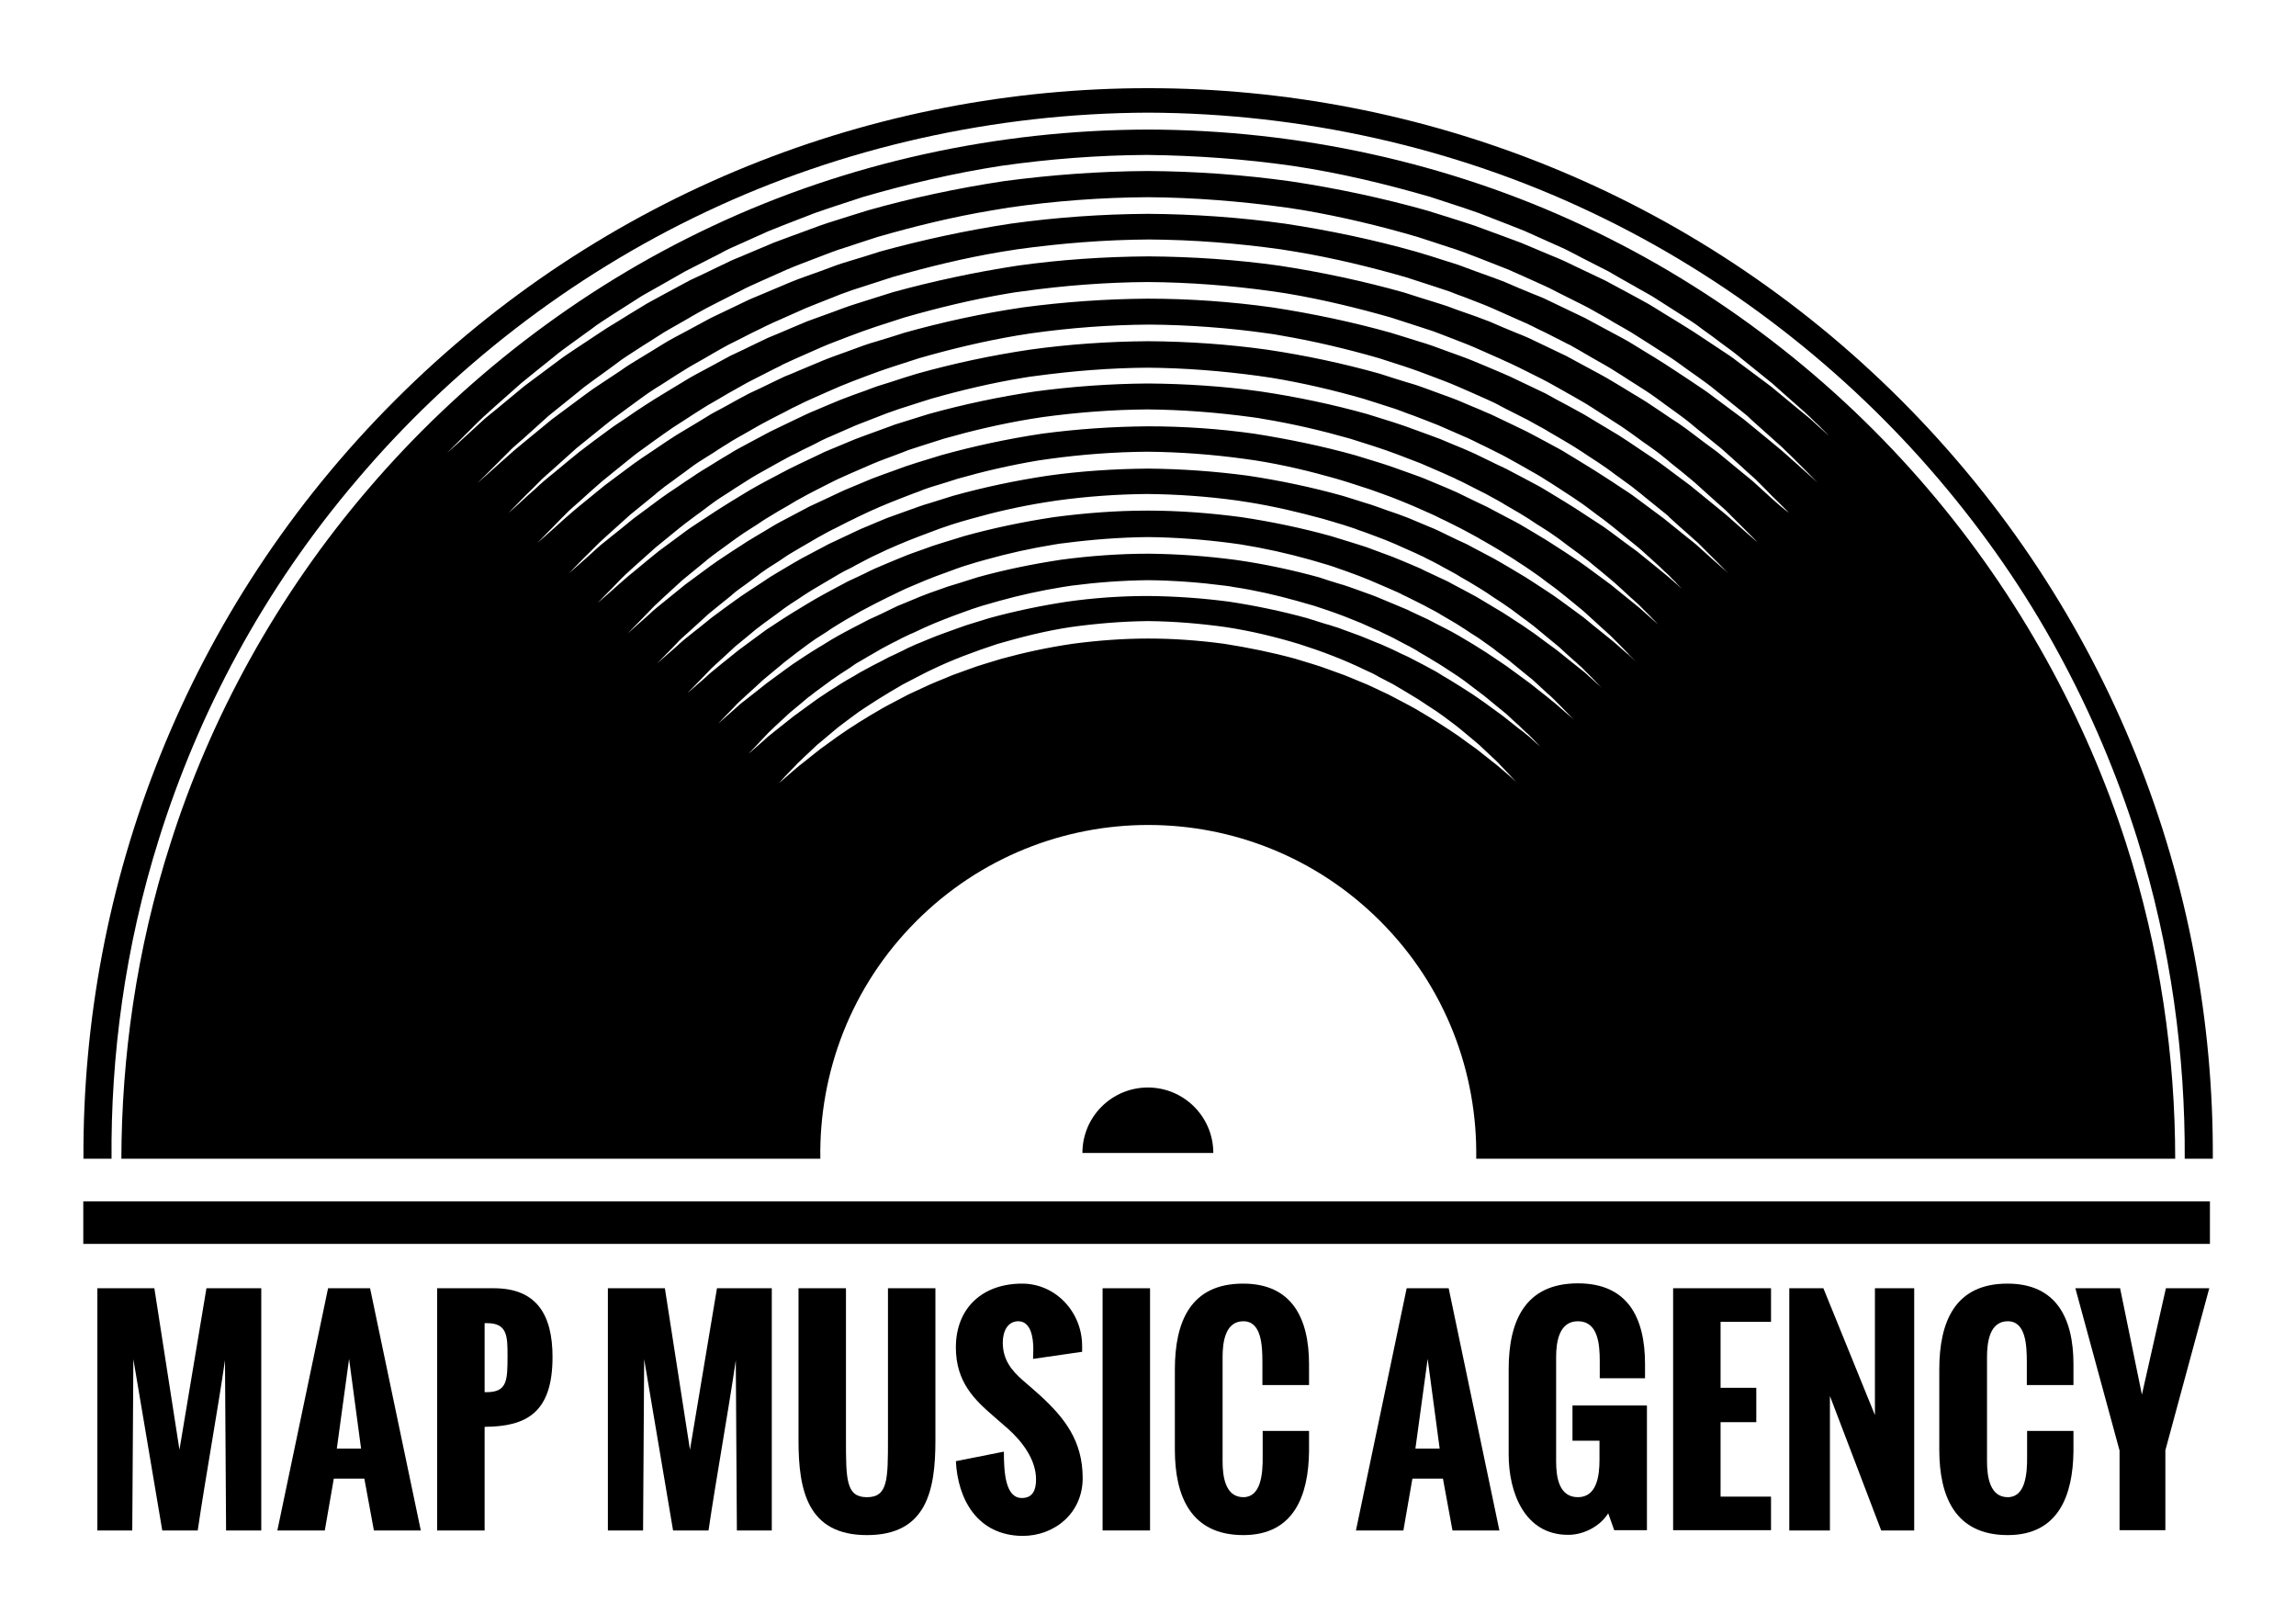 <?xml version="1.0" encoding="utf-8"?>
<!-- Generator: Adobe Illustrator 24.3.0, SVG Export Plug-In . SVG Version: 6.00 Build 0)  -->
<svg version="1.1" id="Layer_2" xmlns="http://www.w3.org/2000/svg" xmlns:xlink="http://www.w3.org/1999/xlink" x="0px" y="0px"
	 viewBox="0 0 841.9 595.3" style="enable-background:new 0 0 841.9 595.3;" xml:space="preserve">
<style type="text/css">
	.Arched_x0020_Green{fill:url(#SVGID_1_);stroke:#FFFFFF;stroke-width:0.25;stroke-miterlimit:1;}
</style>
<linearGradient id="SVGID_1_" gradientUnits="userSpaceOnUse" x1="0" y1="0" x2="0.707" y2="-0.707">
	<stop  offset="0" style="stop-color:#20AC4B"/>
	<stop  offset="0.983" style="stop-color:#19361A"/>
</linearGradient>
<g>
	<g>
		<path d="M35.7,561.1v-88.8h20.9l9.2,59.2l9.9-59.2h20.1v88.8H82.9l-0.4-62.4c-2.8,19.2-7.2,43.3-10,62.4h-13l-10.6-62.8l-0.4,62.8
			H35.7z"/>
		<path d="M101.7,561.1l18.6-88.8h15.4l18.6,88.8h-17.2l-3.5-19h-11.2l-3.3,19H101.7z M123.5,531.1h8.9l-4.4-32.9L123.5,531.1z"/>
		<path d="M160.3,561.1v-88.8h20.8c15.5,0,21.5,9.5,21.5,25.2c0,20.3-9.4,25.5-24.8,25.6h-0.1v38H160.3z M177.7,510.4h0.7
			c7.6,0,7.7-4.3,7.7-13.3c0-7,0-12-7.4-12h-1V510.4z"/>
		<path d="M222.9,561.1v-88.8h20.9l9.2,59.2l9.9-59.2h20.1v88.8h-12.8l-0.4-62.4c-2.8,19.2-7.2,43.3-10,62.4h-13l-10.6-62.8
			l-0.4,62.8H222.9z"/>
		<path d="M292.8,528.1v-55.8h17.4v55.2c0,14.9,0,21.4,7.7,21.4c7.7,0,7.7-6.5,7.7-21.4v-55.2h17.4v55.8c0,18.3-3.2,34.7-25.1,34.7
			C296.1,562.8,292.8,546.4,292.8,528.1z"/>
		<path d="M350.5,535.7l17.6-3.5c0,7.8,0.6,17,6.6,17c4.1,0,5.2-3.1,5.2-6.8c0-7.4-5.2-14-10.2-18.5l-5.4-4.7
			c-6.8-5.9-13.8-12.4-13.8-25.2c0-14.5,9.8-23.4,24.3-23.4c12.2,0,22,10.3,22,22.9c0,0.3,0,0.7,0,2.1l-18,2.6
			c0-1.1,0.1-2.2,0.1-3.6c0-4.2-0.9-10.2-5.5-10.2c-4.1,0-5.7,4-5.7,7.8c0,6.4,3.3,10.3,7.4,13.9c2.2,1.9,4.4,3.8,6.4,5.6
			c8.8,8.1,15.5,16.5,15.5,30.2c0,12.7-10.1,21.2-22.1,21.2C358.3,562.9,351.2,549.6,350.5,535.7z"/>
		<path d="M404.3,561.1v-88.8h17.4v88.8H404.3z"/>
		<path d="M430.8,531.5v-29.4c0-17.6,5.8-31.5,25-31.5c17.8,0,24.2,12.5,24.2,29.6v7.6h-17.1v-8.2c0-6.6-0.4-15.2-7-15.2
			c-6.6,0-7.6,7.6-7.6,13.1v38.3c0,5.5,1,13.1,7.6,13.1c6.4,0,7.2-8.3,7.1-15.2v-9.1h17l0,7.5c-0.2,16-5.4,30.7-24.1,30.7
			C436.7,562.8,430.8,548.6,430.8,531.5z"/>
		<path d="M497.2,561.1l18.6-88.8h15.4l18.6,88.8h-17.2l-3.5-19h-11.2l-3.3,19H497.2z M519,531.1h8.9l-4.4-32.9L519,531.1z"/>
		<path d="M553.2,533.3v-31.3c0-17.8,6.1-31.5,25.4-31.5c18.2,0,24.6,12.5,24.6,29.6v5.2h-16.6v-6.2c0-6.5-0.7-14.7-8-14.7
			c-6.8,0-8,7.3-8,13.1v38.3c0,5.9,1.1,13.1,8,13.1s7.9-7.8,7.9-13.6v-7.1h-9.9v-12.9h27.3v45.7h-12l-2.2-6.2
			c-2.9,4.7-8.9,7.9-14.6,7.9C559,562.8,553.2,547.1,553.2,533.3z"/>
		<path d="M613.5,561.1v-88.8h35.9v12.3h-18.5v24.2H644v12.6h-13.1v27.3h18.5v12.3H613.5z"/>
		<path d="M656.1,561.1v-88.8h12.5l18.9,46.5v-46.5h14.4v88.8h-12.1L671,511.8v49.3H656.1z"/>
		<path d="M711.1,531.5v-29.4c0-17.6,5.8-31.5,25-31.5c17.8,0,24.2,12.5,24.2,29.6v7.6h-17.1v-8.2c0-6.6-0.4-15.2-7-15.2
			c-6.6,0-7.6,7.6-7.6,13.1v38.3c0,5.5,1,13.1,7.6,13.1c6.4,0,7.2-8.3,7.1-15.2v-9.1h17l0,7.5c-0.2,16-5.4,30.7-24.1,30.7
			C716.9,562.8,711.1,548.6,711.1,531.5z"/>
		<path d="M777.2,561.1v-29.3L761,472.3h16.4l8,39c2.9-12.8,5.9-26.2,8.8-39h15.9L794,531.7v29.3H777.2z"/>
	</g>
	
		<rect id="XMLID_1_" x="412.7" y="58.3" transform="matrix(-1.836970e-16 1 -1 -1.836970e-16 868.638 27.736)" width="15.6" height="779.8"/>
	<g>
		<path d="M706.9,179.2c-33.7-39.5-76.8-73.2-126.1-96.3C531.5,59.7,476.2,47.6,421,47.5c-55.3,0.1-110.5,12.2-159.8,35.4
			c-49.3,23.1-92.4,56.9-126.1,96.3c-33.8,39.4-58.1,84.4-72.5,129.7c-12.7,39.4-18,79-18.1,115.9h256.3
			c-0.5-31.5,11.2-63.1,35.2-87.1c47-47,123.1-47,170.1,0c24,24,35.7,55.6,35.2,87.1h256.3c0-36.9-5.4-76.5-18.1-115.9
			C764.9,263.6,740.6,218.6,706.9,179.2z M554,284.9c-1.7-1.4-4-3.6-7.3-6.1c-1.6-1.3-3.4-2.7-5.3-4.2c-2-1.4-4.2-3-6.5-4.7
			c-4.7-3.2-10.1-6.7-16.2-10.2c-3-1.7-6.3-3.3-9.6-5.1c-3.4-1.5-6.9-3.4-10.6-4.8c-1.8-0.8-3.7-1.5-5.6-2.3
			c-1.9-0.7-3.9-1.4-5.8-2.1c-3.9-1.5-8.1-2.6-12.2-3.9c-8.4-2.3-17.2-4.1-26.2-5.5c-9-1.2-18.3-1.9-27.6-1.9
			c-9.3,0-18.5,0.7-27.6,1.9c-9,1.3-17.8,3.2-26.2,5.5c-4.1,1.3-8.3,2.4-12.2,3.9c-2,0.7-3.9,1.4-5.8,2.1c-1.9,0.8-3.8,1.6-5.6,2.3
			c-3.7,1.5-7.2,3.3-10.6,4.8c-3.3,1.8-6.6,3.4-9.6,5.1c-6.1,3.5-11.5,6.9-16.2,10.2c-2.3,1.7-4.5,3.2-6.5,4.7
			c-1.9,1.5-3.7,2.9-5.3,4.2c-3.3,2.5-5.6,4.7-7.3,6.1c-1.7,1.4-2.6,2.2-2.6,2.2s0.8-0.9,2.3-2.5c0.8-0.8,1.7-1.8,2.8-2.9
			c0.6-0.6,1.2-1.2,1.8-1.9c0.7-0.6,1.4-1.3,2.1-2c1.5-1.4,3.2-3,5-4.7c1.9-1.6,4-3.3,6.2-5.2c2.2-1.9,4.7-3.6,7.3-5.6
			c2.6-2,5.5-3.7,8.5-5.7c3-1.9,6.2-3.8,9.5-5.7c1.7-0.9,3.4-1.8,5.2-2.7c1.8-0.9,3.6-1.9,5.4-2.7c7.4-3.6,15.5-6.6,24-9.4
			c8.6-2.5,17.6-4.8,26.9-6.2c9.3-1.3,18.9-2.1,28.4-2.2c9.6,0.1,19.1,0.9,28.4,2.2c9.3,1.4,18.3,3.6,26.9,6.2
			c8.5,2.7,16.6,5.8,24,9.4c1.9,0.8,3.7,1.7,5.4,2.7c1.8,0.9,3.5,1.8,5.2,2.7c3.3,2,6.5,3.8,9.5,5.7c2.9,2,5.9,3.8,8.5,5.7
			c2.6,2,5.1,3.7,7.3,5.6c2.2,1.8,4.3,3.6,6.2,5.2c1.8,1.7,3.5,3.3,5,4.7c0.8,0.7,1.5,1.4,2.1,2c0.6,0.7,1.2,1.3,1.8,1.9
			c1.1,1.2,2,2.1,2.8,3c1.5,1.6,2.3,2.5,2.3,2.5S555.7,286.4,554,284.9z M564.8,273.7c-0.9-0.7-2-1.7-3.2-2.8
			c-0.6-0.6-1.3-1.2-2.1-1.8c-0.8-0.7-1.6-1.3-2.6-2c-1.7-1.4-3.7-2.9-5.8-4.6c-2.2-1.6-4.5-3.3-7-5.1c-1.3-0.9-2.6-1.8-3.9-2.7
			c-1.4-0.9-2.8-1.8-4.2-2.7c-1.5-0.9-3-1.9-4.5-2.8c-1.6-0.9-3.2-1.9-4.8-2.9c-1.6-0.9-3.3-1.8-5-2.7c-1.8-0.9-3.6-1.9-5.4-2.8
			c-1.8-0.8-3.7-1.7-5.5-2.6c-0.9-0.4-1.9-0.9-2.9-1.3c-1-0.5-2-0.9-3.1-1.3c-2-0.8-4-1.7-6.1-2.5c-2.1-0.8-4.2-1.5-6.3-2.3
			c-1-0.4-2.1-0.8-3.2-1.1c-1.1-0.4-2.2-0.7-3.3-1c-2.2-0.7-4.5-1.4-6.7-2.1c-9.1-2.5-18.6-4.5-28.4-6c-9.8-1.3-19.8-2-29.8-2.1
			c-10,0-20,0.7-29.8,2.1c-9.8,1.5-19.3,3.5-28.4,6c-2.3,0.7-4.5,1.4-6.8,2.1c-1.1,0.3-2.2,0.7-3.3,1.1c-1.1,0.4-2.1,0.7-3.1,1.1
			c-2.1,0.8-4.3,1.5-6.3,2.3c-2.1,0.8-4.1,1.7-6.1,2.5c-1,0.4-2,0.8-3,1.3c-1,0.4-2,0.9-2.9,1.4c-1.9,0.9-3.7,1.8-5.5,2.6
			c-1.8,1-3.6,1.9-5.4,2.8c-1.7,0.9-3.4,1.8-5,2.7c-1.6,1-3.2,1.9-4.8,2.8c-1.6,0.9-3.1,1.9-4.5,2.8c-1.5,0.9-2.9,1.8-4.2,2.7
			c-1.4,0.9-2.7,1.8-3.9,2.7c-2.5,1.8-4.8,3.5-7,5.1c-2.1,1.7-4,3.2-5.8,4.6c-0.9,0.7-1.7,1.4-2.5,2c-0.8,0.6-1.5,1.2-2.1,1.8
			c-1.3,1.1-2.4,2.1-3.3,2.9c-1.8,1.6-2.8,2.4-2.8,2.4s0.9-0.9,2.5-2.6c0.8-0.9,1.8-1.9,3-3.2c0.6-0.6,1.2-1.3,1.9-2
			c0.7-0.7,1.5-1.4,2.3-2.2c1.6-1.5,3.5-3.2,5.4-5c2-1.7,4.3-3.5,6.6-5.5c0.2-0.2,0.4-0.4,0.7-0.5c1.3-1.1,2.7-2.1,4.2-3.2
			c1-0.7,2-1.5,3-2.2c0.5-0.4,0.9-0.7,1.4-1c1.5-1.1,3.1-2.1,4.8-3.2c0.9-0.6,1.9-1.2,2.8-1.9c0.7-0.5,1.5-1,2.3-1.4
			c1.8-1.1,3.6-2.1,5.5-3.2c0.8-0.5,1.6-0.9,2.4-1.4c1.1-0.6,2.2-1.2,3.4-1.8c0.7-0.4,1.4-0.7,2.2-1.1c1.3-0.7,2.6-1.4,4-2
			c0.6-0.3,1.2-0.6,1.8-0.8c0.4-0.2,0.9-0.4,1.3-0.6c1.1-0.5,2.2-1,3.2-1.5c2.2-1,4.4-1.9,6.7-2.8c2.3-0.9,4.6-1.8,6.9-2.6
			c1.2-0.4,2.4-0.9,3.6-1.3c1.2-0.4,2.5-0.8,3.7-1.2c2.1-0.6,4.2-1.2,6.3-1.8c7.5-2.1,15.3-3.8,23.3-5.1c1.1-0.2,2.2-0.3,3.3-0.5
			c9.2-1.2,18.6-1.9,28-2c9.4,0.1,18.8,0.8,28,2c1.1,0.1,2.2,0.3,3.3,0.5c8,1.2,15.8,3,23.3,5.1c2.1,0.6,4.2,1.2,6.3,1.8
			c1.2,0.4,2.4,0.8,3.6,1.2c1.2,0.4,2.3,0.8,3.5,1.2c2.3,0.8,4.6,1.7,6.8,2.6c2.3,0.9,4.5,1.8,6.6,2.8c1.1,0.5,2.1,1,3.2,1.4
			c0.6,0.3,1.2,0.6,1.8,0.9c0.4,0.2,0.9,0.4,1.3,0.6c1.5,0.7,3,1.5,4.5,2.3c0.5,0.3,1,0.5,1.5,0.8c1.4,0.7,2.7,1.4,4.1,2.2
			c0.5,0.3,1.1,0.6,1.6,1c1.9,1.1,3.7,2.1,5.4,3.2c1.1,0.6,2.1,1.3,3.1,1.9c0.7,0.4,1.3,0.9,2,1.3c1.6,1.1,3.3,2.1,4.8,3.2
			c0.8,0.5,1.5,1.1,2.2,1.6c0.7,0.5,1.4,1.1,2.1,1.6c1.4,1.1,2.8,2.1,4.1,3.1c0.5,0.4,1.1,0.9,1.6,1.3c2,1.6,3.8,3.2,5.6,4.6
			c0.4,0.3,0.7,0.6,1.1,0.9c1.7,1.6,3.3,3.1,4.8,4.4c0.2,0.2,0.4,0.4,0.6,0.6c0.6,0.6,1.2,1.2,1.8,1.7c0.2,0.2,0.3,0.3,0.5,0.4
			c0.6,0.6,1.1,1.1,1.6,1.6c0.1,0.1,0.2,0.2,0.3,0.3c1.1,1.2,2.1,2.2,2.9,3c0,0,0.1,0.1,0.1,0.1c1.6,1.7,2.5,2.6,2.5,2.6
			S566.6,275.3,564.8,273.7z M575.6,262.5c-1-0.8-2.1-1.8-3.5-3c-0.7-0.6-1.4-1.3-2.2-1.9c-0.8-0.7-1.8-1.4-2.7-2.2
			c-1.9-1.5-3.9-3.1-6.2-4.9c-2.3-1.7-4.8-3.5-7.5-5.5c-1.3-1-2.8-1.9-4.2-2.9c-1.5-1-3-2-4.5-3c-1.6-1-3.2-2-4.8-3
			c-1.7-1-3.4-2-5.2-3.1c-1.7-1-3.6-2-5.4-2.9c-1.9-1-3.8-2-5.8-3c-2-0.9-4-1.9-6-2.8c-1-0.5-2-1-3.1-1.4c-1.1-0.5-2.2-0.9-3.3-1.4
			c-2.1-0.9-4.3-1.8-6.5-2.7c-2.2-0.9-4.5-1.6-6.8-2.5c-1.1-0.4-2.3-0.8-3.4-1.2c-1.2-0.4-2.3-0.8-3.5-1.1c-2.4-0.7-4.8-1.5-7.2-2.3
			c-9.8-2.7-20-4.9-30.5-6.4c-10.5-1.4-21.3-2.2-32.1-2.3c-10.8,0-21.6,0.8-32.1,2.2c-10.5,1.6-20.8,3.7-30.5,6.4
			c-2.4,0.8-4.9,1.5-7.3,2.3c-1.2,0.4-2.4,0.7-3.6,1.1c-1.1,0.4-2.3,0.8-3.4,1.2c-2.3,0.8-4.6,1.6-6.8,2.5c-2.2,0.9-4.4,1.8-6.5,2.7
			c-1.1,0.4-2.2,0.9-3.2,1.4c-1.1,0.5-2.1,1-3.1,1.5c-2,1-4,1.9-6,2.8c-2,1-3.9,2-5.8,3c-1.8,1-3.7,1.9-5.4,2.9
			c-1.8,1-3.5,2-5.2,3.1c-1.7,1-3.3,2-4.9,3c-1.6,1-3.1,2-4.6,3c-1.5,1-2.9,1.9-4.2,2.9c-2.7,2-5.2,3.8-7.5,5.5
			c-2.2,1.8-4.3,3.4-6.2,4.9c-1,0.7-1.8,1.5-2.7,2.1c-0.8,0.7-1.6,1.3-2.3,2c-1.4,1.2-2.6,2.3-3.5,3.1c-1.9,1.7-3,2.6-3,2.6
			s1-1,2.7-2.8c0.9-0.9,2-2.1,3.3-3.4c0.6-0.7,1.3-1.4,2.1-2.1c0.8-0.7,1.6-1.5,2.5-2.3c1.8-1.6,3.7-3.4,5.9-5.4
			c2.2-1.8,4.5-3.7,7-5.8c0.2-0.2,0.5-0.4,0.7-0.6c1.4-1.1,2.9-2.2,4.4-3.4c1-0.8,2.1-1.5,3.2-2.4c0.5-0.4,1-0.7,1.5-1.1
			c1.6-1.2,3.3-2.3,5.1-3.4c1-0.6,2-1.3,3-2c0.8-0.5,1.6-1,2.4-1.5c1.9-1.2,3.8-2.3,5.8-3.4c0.9-0.5,1.7-1,2.6-1.5
			c1.2-0.6,2.4-1.3,3.6-1.9c0.8-0.4,1.5-0.8,2.3-1.2c1.4-0.7,2.8-1.4,4.2-2.1c0.6-0.3,1.3-0.6,1.9-0.9c0.5-0.2,0.9-0.5,1.4-0.7
			c1.1-0.5,2.3-1.1,3.4-1.6c2.3-1,4.7-2,7.1-3c2.4-1,4.9-1.9,7.4-2.8c1.3-0.5,2.5-0.9,3.8-1.4c1.3-0.5,2.6-0.9,3.9-1.3
			c2.3-0.7,4.5-1.4,6.8-2c8.2-2.3,16.7-4.2,25.4-5.6c1.2-0.2,2.4-0.4,3.6-0.5c10-1.3,20.3-2.1,30.5-2.2c10.3,0.1,20.5,0.9,30.5,2.2
			c1.2,0.2,2.4,0.3,3.6,0.5c8.7,1.4,17.2,3.3,25.4,5.6c2.3,0.7,4.6,1.3,6.8,2c1.3,0.4,2.5,0.8,3.8,1.3c1.3,0.4,2.5,0.9,3.7,1.3
			c2.5,0.9,4.9,1.8,7.3,2.8c2.4,1,4.7,2,7,3c1.1,0.5,2.3,1,3.4,1.5c0.7,0.3,1.3,0.6,2,1c0.5,0.2,0.9,0.4,1.3,0.6
			c1.6,0.8,3.2,1.6,4.8,2.4c0.5,0.3,1,0.5,1.6,0.8c1.5,0.8,2.9,1.6,4.3,2.3c0.6,0.3,1.2,0.7,1.7,1c2,1.2,3.9,2.3,5.8,3.4
			c1.1,0.7,2.2,1.4,3.3,2.1c0.7,0.5,1.4,0.9,2.1,1.4c1.8,1.1,3.5,2.2,5.1,3.4c0.8,0.6,1.6,1.1,2.4,1.7c0.8,0.6,1.5,1.1,2.2,1.7
			c1.5,1.1,3,2.2,4.4,3.3c0.6,0.5,1.1,0.9,1.7,1.4c2.1,1.7,4.1,3.4,6,4.9c0.4,0.3,0.8,0.6,1.1,0.9c1.8,1.7,3.5,3.2,5.1,4.7
			c0.2,0.2,0.4,0.4,0.7,0.6c0.7,0.6,1.3,1.2,1.9,1.8c0.2,0.2,0.3,0.3,0.5,0.5c0.6,0.6,1.2,1.2,1.7,1.7c0.1,0.1,0.2,0.2,0.4,0.4
			c1.2,1.2,2.2,2.3,3.1,3.2c0,0,0.1,0.1,0.1,0.1c1.8,1.8,2.7,2.8,2.7,2.8S577.6,264.2,575.6,262.5z M586.4,251.3
			c-1-0.9-2.3-2-3.7-3.3c-0.7-0.7-1.5-1.4-2.4-2.1c-0.9-0.7-1.9-1.5-2.9-2.3c-2-1.6-4.2-3.4-6.6-5.3c-2.5-1.8-5.2-3.8-8-5.9
			c-1.4-1-3-2-4.5-3.1c-1.6-1-3.2-2.1-4.9-3.2c-1.7-1.1-3.4-2.2-5.2-3.2c-1.8-1.1-3.6-2.2-5.5-3.3c-1.8-1.1-3.8-2.1-5.8-3.2
			c-2-1.1-4.1-2.1-6.2-3.3c-2.1-1-4.2-2-6.4-3c-1.1-0.5-2.2-1-3.3-1.6c-1.1-0.5-2.3-1-3.5-1.5c-2.3-1-4.6-1.9-7-2.9
			c-2.4-0.9-4.8-1.8-7.3-2.7c-1.2-0.5-2.4-0.9-3.7-1.3c-1.2-0.4-2.5-0.8-3.8-1.2c-2.6-0.8-5.1-1.6-7.8-2.4
			c-10.5-2.9-21.4-5.2-32.7-6.9c-11.3-1.5-22.8-2.4-34.4-2.4c-11.6,0-23.1,0.9-34.4,2.4c-11.3,1.7-22.2,4-32.7,6.9
			c-2.6,0.8-5.2,1.6-7.8,2.4c-1.3,0.4-2.6,0.8-3.8,1.2c-1.2,0.4-2.4,0.9-3.6,1.3c-2.5,0.9-4.9,1.7-7.3,2.7c-2.4,1-4.7,1.9-7,2.9
			c-1.2,0.5-2.3,1-3.5,1.5c-1.1,0.5-2.2,1-3.3,1.6c-2.2,1-4.3,2.1-6.4,3c-2.1,1.1-4.2,2.2-6.2,3.3c-2,1.1-3.9,2.1-5.8,3.2
			c-1.9,1.1-3.7,2.2-5.5,3.3c-1.8,1.1-3.5,2.1-5.2,3.2c-1.7,1.1-3.3,2.1-4.9,3.2c-1.6,1-3.1,2-4.5,3.1c-2.9,2.1-5.6,4.1-8,5.9
			c-2.4,1.9-4.6,3.7-6.6,5.3c-1,0.8-2,1.6-2.8,2.3c-0.9,0.7-1.7,1.4-2.4,2.1c-1.5,1.3-2.7,2.4-3.8,3.3c-2.1,1.8-3.2,2.8-3.2,2.8
			s1-1.1,2.9-3c1-1,2.1-2.2,3.5-3.6c0.7-0.7,1.4-1.5,2.2-2.3c0.8-0.8,1.7-1.6,2.7-2.5c1.9-1.7,4-3.7,6.3-5.8
			c2.3-1.9,4.8-3.9,7.4-6.1c0.2-0.2,0.5-0.4,0.8-0.6c1.5-1.2,3-2.3,4.7-3.5c1.1-0.8,2.2-1.6,3.4-2.5c0.5-0.4,1.1-0.8,1.6-1.2
			c1.7-1.2,3.5-2.4,5.4-3.6c1-0.7,2.1-1.4,3.2-2.1c0.8-0.5,1.7-1.1,2.6-1.6c2-1.2,4-2.4,6.1-3.6c0.9-0.5,1.8-1.1,2.7-1.6
			c1.2-0.7,2.5-1.4,3.8-2c0.8-0.4,1.6-0.8,2.4-1.3c1.5-0.8,2.9-1.5,4.4-2.3c0.7-0.3,1.3-0.7,2-1c0.5-0.2,1-0.5,1.5-0.7
			c1.2-0.6,2.4-1.1,3.6-1.7c2.5-1.1,5-2.2,7.5-3.2c2.5-1,5.1-2,7.8-3c1.3-0.5,2.7-1,4-1.5c1.4-0.5,2.7-0.9,4.1-1.4
			c2.4-0.8,4.9-1.5,7.4-2.2c8.8-2.5,18-4.6,27.5-6.1c1.3-0.2,2.6-0.4,3.9-0.6c10.9-1.5,22-2.3,33.1-2.4c11.1,0.1,22.2,0.9,33.1,2.4
			c1.3,0.2,2.6,0.4,3.9,0.6c9.5,1.5,18.7,3.7,27.5,6.1c2.5,0.7,5,1.5,7.4,2.2c1.3,0.4,2.7,0.9,4,1.3c1.3,0.5,2.6,1,3.9,1.4
			c2.6,1,5.2,1.9,7.7,2.9c2.5,1,5,2.1,7.4,3.2c1.2,0.5,2.4,1.1,3.6,1.6c0.7,0.3,1.4,0.7,2.1,1c0.5,0.2,1,0.4,1.4,0.7
			c1.7,0.8,3.4,1.7,5.1,2.6c0.6,0.3,1.1,0.6,1.6,0.9c1.6,0.8,3.1,1.7,4.6,2.5c0.6,0.4,1.2,0.7,1.8,1.1c2.1,1.2,4.2,2.4,6.1,3.6
			c1.2,0.7,2.4,1.5,3.5,2.2c0.7,0.5,1.5,1,2.2,1.5c1.9,1.2,3.7,2.4,5.4,3.6c0.9,0.6,1.7,1.2,2.5,1.8c0.8,0.6,1.6,1.2,2.4,1.8
			c1.6,1.2,3.2,2.3,4.7,3.5c0.6,0.5,1.2,1,1.8,1.5c2.2,1.8,4.3,3.6,6.3,5.2c0.4,0.3,0.8,0.7,1.2,1c1.9,1.8,3.7,3.4,5.4,4.9
			c0.2,0.2,0.5,0.4,0.7,0.6c0.7,0.7,1.4,1.3,2.1,1.9c0.2,0.2,0.4,0.3,0.5,0.5c0.6,0.6,1.2,1.3,1.8,1.8c0.1,0.1,0.3,0.3,0.4,0.4
			c1.3,1.3,2.4,2.5,3.3,3.4c0,0,0.1,0.1,0.1,0.1c1.9,1.9,2.9,3,2.9,3S588.5,253.2,586.4,251.3z M597.3,240.2c-1.1-0.9-2.4-2.1-4-3.5
			c-0.8-0.7-1.6-1.4-2.6-2.2c-1-0.8-2-1.6-3.1-2.5c-2.1-1.7-4.5-3.6-7-5.7c-2.6-1.9-5.5-4-8.6-6.3c-1.5-1.1-3.1-2.2-4.8-3.3
			c-1.7-1.1-3.4-2.2-5.2-3.4c-1.8-1.2-3.6-2.3-5.5-3.4c-1.9-1.2-3.9-2.3-5.9-3.5c-2-1.2-4.1-2.3-6.2-3.4c-2.2-1.1-4.3-2.3-6.6-3.5
			c-2.3-1-4.5-2.1-6.8-3.2c-1.2-0.6-2.3-1.1-3.5-1.7c-1.2-0.6-2.5-1.1-3.7-1.6c-2.5-1-4.9-2.1-7.4-3.1c-2.5-1-5.1-1.9-7.8-2.8
			c-1.3-0.5-2.6-0.9-3.9-1.4c-1.3-0.5-2.7-0.9-4-1.3c-2.7-0.9-5.5-1.7-8.3-2.6c-11.1-3.1-22.8-5.6-34.8-7.4
			c-12-1.6-24.3-2.5-36.7-2.6c-12.3,0.1-24.6,0.9-36.7,2.6c-12,1.8-23.7,4.3-34.8,7.4c-2.8,0.9-5.5,1.7-8.3,2.6
			c-1.4,0.4-2.7,0.8-4.1,1.3c-1.3,0.5-2.6,0.9-3.9,1.4c-2.6,1-5.2,1.8-7.8,2.8c-2.5,1-5,2.1-7.4,3.1c-1.2,0.5-2.5,1-3.7,1.6
			c-1.2,0.6-2.4,1.1-3.6,1.7c-2.3,1.1-4.6,2.2-6.8,3.2c-2.2,1.2-4.4,2.3-6.6,3.5c-2.1,1.1-4.2,2.2-6.2,3.4c-2,1.2-4,2.4-5.9,3.5
			c-1.9,1.1-3.8,2.3-5.5,3.5c-1.8,1.2-3.5,2.3-5.2,3.4c-1.7,1.1-3.3,2.2-4.8,3.3c-3.1,2.2-5.9,4.3-8.6,6.3c-2.5,2.1-4.9,3.9-7,5.6
			c-1.1,0.9-2.1,1.7-3,2.4c-0.9,0.8-1.8,1.5-2.6,2.3c-1.6,1.4-2.9,2.6-4,3.5c-2.2,1.9-3.4,3-3.4,3s1.1-1.1,3.1-3.2
			c1-1,2.3-2.3,3.8-3.9c0.7-0.8,1.5-1.6,2.4-2.4c0.9-0.8,1.9-1.7,2.9-2.6c2-1.8,4.3-3.9,6.7-6.1c2.4-2,5.1-4.1,7.9-6.4
			c0.3-0.2,0.5-0.4,0.8-0.7c1.5-1.3,3.2-2.5,4.9-3.7c1.2-0.9,2.3-1.7,3.5-2.6c0.6-0.4,1.1-0.8,1.7-1.3c1.8-1.3,3.7-2.6,5.7-3.8
			c1.1-0.7,2.2-1.4,3.3-2.2c0.9-0.6,1.8-1.2,2.7-1.7c2.1-1.3,4.3-2.5,6.5-3.8c1-0.6,1.9-1.1,2.9-1.7c1.3-0.7,2.6-1.4,4-2.2
			c0.8-0.4,1.7-0.9,2.6-1.3c1.5-0.8,3.1-1.6,4.7-2.4c0.7-0.3,1.4-0.7,2.1-1c0.5-0.3,1-0.5,1.6-0.8c1.3-0.6,2.5-1.2,3.8-1.8
			c2.6-1.2,5.2-2.3,7.9-3.4c2.7-1.1,5.4-2.1,8.2-3.2c1.4-0.5,2.8-1,4.2-1.6c1.4-0.5,2.9-1,4.3-1.4c2.6-0.8,5.3-1.6,8-2.5
			c9.5-2.7,19.4-5,29.6-6.7c1.4-0.2,2.8-0.4,4.2-0.6c11.7-1.6,23.6-2.5,35.6-2.6c12,0.1,23.9,1,35.6,2.6c1.4,0.2,2.8,0.4,4.2,0.6
			c10.2,1.6,20.1,4,29.6,6.7c2.7,0.8,5.3,1.6,8,2.5c1.4,0.5,2.9,0.9,4.3,1.4c1.4,0.5,2.8,1,4.2,1.5c2.8,1,5.5,2,8.1,3.1
			c2.7,1.1,5.3,2.2,7.9,3.4c1.3,0.6,2.6,1.1,3.8,1.7c0.7,0.4,1.5,0.7,2.2,1.1c0.5,0.2,1,0.5,1.5,0.7c1.8,0.9,3.6,1.8,5.4,2.7
			c0.6,0.3,1.2,0.6,1.7,0.9c1.6,0.9,3.3,1.8,4.8,2.6c0.6,0.4,1.3,0.8,1.9,1.1c2.2,1.3,4.4,2.5,6.5,3.8c1.3,0.8,2.5,1.6,3.7,2.3
			c0.8,0.5,1.6,1,2.3,1.5c2,1.3,3.9,2.5,5.7,3.8c0.9,0.6,1.8,1.3,2.7,1.9c0.8,0.6,1.7,1.3,2.5,1.9c1.7,1.3,3.4,2.4,4.9,3.7
			c0.6,0.5,1.3,1,1.9,1.5c2.4,1.9,4.6,3.8,6.7,5.5c0.4,0.4,0.8,0.7,1.2,1.1c2.1,1.9,4,3.6,5.7,5.2c0.3,0.2,0.5,0.5,0.8,0.7
			c0.8,0.7,1.5,1.4,2.2,2c0.2,0.2,0.4,0.4,0.6,0.6c0.7,0.7,1.3,1.3,1.9,1.9c0.1,0.1,0.3,0.3,0.4,0.4c1.4,1.4,2.5,2.6,3.5,3.6
			c0.1,0.1,0.1,0.1,0.1,0.2c2,2,3.1,3.1,3.1,3.1S599.4,242.1,597.3,240.2z M608.1,229c-1.2-1-2.6-2.3-4.2-3.7
			c-0.8-0.7-1.7-1.5-2.7-2.4c-1-0.8-2.1-1.7-3.2-2.6c-2.2-1.8-4.7-3.8-7.4-6c-2.8-2.1-5.8-4.3-9.1-6.7c-1.6-1.2-3.3-2.3-5.1-3.5
			c-1.8-1.2-3.6-2.4-5.5-3.6c-1.9-1.2-3.8-2.5-5.9-3.7c-2-1.2-4.1-2.5-6.2-3.7c-2.1-1.3-4.3-2.4-6.6-3.6c-2.3-1.2-4.6-2.4-7-3.7
			c-2.4-1.1-4.8-2.3-7.3-3.5c-1.2-0.6-2.5-1.2-3.7-1.8c-1.3-0.6-2.6-1.1-3.9-1.7c-2.6-1.1-5.2-2.2-7.9-3.3c-2.7-1.1-5.5-2-8.2-3
			c-1.4-0.5-2.8-1-4.2-1.5c-1.4-0.5-2.8-0.9-4.3-1.4c-2.9-0.9-5.8-1.8-8.8-2.7c-11.8-3.3-24.3-5.9-37-7.9
			c-12.8-1.8-25.8-2.7-38.9-2.7c-13.1,0.1-26.2,1-38.9,2.7c-12.7,1.9-25.2,4.6-37,7.9c-2.9,0.9-5.9,1.8-8.8,2.7
			c-1.4,0.5-2.9,0.9-4.3,1.4c-1.4,0.5-2.8,1-4.1,1.5c-2.8,1-5.6,2-8.2,3c-2.7,1.1-5.3,2.2-7.9,3.3c-1.3,0.5-2.6,1.1-3.9,1.7
			c-1.3,0.6-2.5,1.2-3.8,1.8c-2.5,1.2-4.9,2.3-7.3,3.4c-2.4,1.3-4.7,2.5-7,3.7c-2.2,1.2-4.5,2.3-6.6,3.6c-2.1,1.3-4.2,2.5-6.2,3.7
			c-2,1.2-4,2.4-5.9,3.7c-1.9,1.2-3.7,2.4-5.5,3.6c-1.8,1.2-3.5,2.3-5.1,3.5c-3.2,2.4-6.3,4.6-9.1,6.7c-2.7,2.2-5.2,4.2-7.4,6
			c-1.1,0.9-2.2,1.8-3.2,2.6c-1,0.8-1.9,1.6-2.7,2.4c-1.7,1.5-3.1,2.8-4.3,3.8c-2.3,2.1-3.6,3.2-3.6,3.2s1.2-1.2,3.3-3.4
			c1.1-1.1,2.4-2.5,4-4.1c0.8-0.8,1.6-1.7,2.5-2.6c1-0.9,2-1.8,3-2.8c2.2-2,4.5-4.1,7.1-6.5c2.6-2.1,5.3-4.4,8.3-6.8
			c0.3-0.2,0.6-0.5,0.8-0.7c1.6-1.3,3.4-2.6,5.2-3.9c1.2-0.9,2.5-1.8,3.7-2.7c0.6-0.4,1.2-0.9,1.8-1.3c1.9-1.4,3.9-2.7,6-4
			c1.2-0.7,2.3-1.5,3.5-2.3c0.9-0.6,1.9-1.2,2.9-1.8c2.2-1.4,4.5-2.7,6.8-4c1-0.6,2-1.2,3-1.8c1.4-0.8,2.8-1.5,4.2-2.3
			c0.9-0.5,1.8-0.9,2.7-1.4c1.6-0.8,3.3-1.7,4.9-2.5c0.7-0.4,1.5-0.7,2.2-1.1c0.5-0.3,1.1-0.5,1.7-0.8c1.3-0.6,2.7-1.2,4-1.8
			c2.7-1.2,5.5-2.4,8.3-3.6c2.8-1.2,5.7-2.2,8.6-3.3c1.5-0.6,3-1.1,4.4-1.7c1.5-0.5,3-1,4.6-1.5c2.8-0.9,5.7-1.8,8.5-2.7
			c10.2-2.9,20.8-5.4,31.7-7.2c1.5-0.2,3-0.5,4.5-0.7c12.5-1.7,25.3-2.7,38.2-2.8c12.8,0.1,25.6,1.1,38.2,2.8c1.5,0.2,3,0.4,4.5,0.7
			c10.9,1.8,21.5,4.3,31.7,7.2c2.9,0.9,5.7,1.8,8.5,2.7c1.5,0.5,3,1,4.5,1.5c1.5,0.5,2.9,1.1,4.4,1.6c2.9,1.1,5.8,2.2,8.6,3.3
			c2.8,1.2,5.6,2.4,8.3,3.6c1.3,0.6,2.7,1.2,4,1.8c0.8,0.4,1.5,0.8,2.3,1.1c0.5,0.3,1.1,0.5,1.6,0.8c1.9,1,3.8,1.9,5.7,2.9
			c0.6,0.3,1.2,0.6,1.8,0.9c1.7,0.9,3.4,1.9,5.1,2.8c0.7,0.4,1.4,0.8,2,1.2c2.3,1.4,4.6,2.6,6.8,4c1.3,0.8,2.6,1.6,3.9,2.5
			c0.8,0.5,1.6,1.1,2.5,1.6c2.1,1.3,4.1,2.6,6,4c1,0.7,1.9,1.4,2.8,2.1c0.9,0.7,1.8,1.3,2.7,2c1.8,1.3,3.6,2.6,5.2,3.9
			c0.7,0.5,1.4,1.1,2,1.6c2.5,2,4.8,4,7,5.8c0.4,0.4,0.9,0.8,1.3,1.1c2.2,2,4.2,3.8,6,5.5c0.3,0.2,0.5,0.5,0.8,0.7
			c0.8,0.7,1.6,1.4,2.3,2.1c0.2,0.2,0.4,0.4,0.6,0.6c0.7,0.7,1.4,1.4,2,2c0.1,0.1,0.3,0.3,0.4,0.4c1.4,1.5,2.7,2.7,3.7,3.8
			c0.1,0.1,0.1,0.1,0.2,0.2c2.1,2.2,3.2,3.3,3.2,3.3S610.4,231,608.1,229z M618.9,217.8c-1.2-1.1-2.7-2.4-4.5-4
			c-0.9-0.8-1.8-1.6-2.9-2.5c-1.1-0.9-2.2-1.8-3.4-2.8c-2.4-1.9-5-4.1-7.9-6.4c-3-2.2-6.2-4.5-9.6-7.1c-1.7-1.3-3.5-2.5-5.4-3.7
			c-1.9-1.2-3.8-2.5-5.8-3.8c-2-1.3-4.1-2.6-6.2-3.9c-2.1-1.3-4.3-2.6-6.6-4c-2.2-1.4-4.6-2.5-6.9-3.8c-2.4-1.3-4.9-2.6-7.4-3.9
			c-2.5-1.2-5.1-2.4-7.7-3.7c-1.3-0.6-2.6-1.3-3.9-1.9c-1.3-0.6-2.7-1.2-4.1-1.8c-2.8-1.1-5.5-2.3-8.4-3.5c-2.8-1.1-5.8-2.1-8.7-3.2
			c-1.5-0.5-2.9-1.1-4.4-1.6c-1.5-0.5-3-1-4.5-1.5c-3.1-1-6.1-1.9-9.3-2.9c-12.5-3.5-25.7-6.3-39.2-8.3c-13.5-1.9-27.3-2.8-41.2-2.9
			c-13.9,0.1-27.7,1.1-41.2,2.9c-13.5,2-26.6,4.8-39.2,8.3c-3.1,1-6.2,1.9-9.3,2.9c-1.5,0.5-3.1,0.9-4.5,1.5
			c-1.5,0.5-2.9,1.1-4.4,1.6c-2.9,1.1-5.9,2.1-8.7,3.2c-2.8,1.2-5.6,2.3-8.4,3.5c-1.4,0.6-2.8,1.1-4.1,1.8c-1.3,0.6-2.7,1.3-4,1.9
			c-2.6,1.2-5.2,2.5-7.7,3.7c-2.5,1.3-4.9,2.6-7.4,3.9c-2.4,1.3-4.7,2.5-6.9,3.8c-2.2,1.3-4.4,2.7-6.6,4c-2.1,1.3-4.2,2.6-6.2,3.9
			c-2,1.3-3.9,2.6-5.8,3.8c-1.9,1.3-3.7,2.4-5.4,3.7c-3.4,2.5-6.6,4.9-9.6,7.1c-2.9,2.3-5.5,4.5-7.8,6.4c-1.2,1-2.3,1.9-3.4,2.8
			c-1,0.9-2,1.7-2.9,2.5c-1.8,1.6-3.3,2.9-4.5,4c-2.5,2.2-3.8,3.3-3.8,3.3s1.2-1.2,3.5-3.6c1.2-1.2,2.6-2.6,4.2-4.3
			c0.8-0.8,1.7-1.8,2.7-2.7c1-0.9,2.1-1.9,3.2-2.9c2.3-2.1,4.8-4.3,7.6-6.8c2.7-2.2,5.6-4.6,8.7-7.1c0.3-0.2,0.6-0.5,0.9-0.7
			c1.7-1.4,3.6-2.7,5.4-4.1c1.3-0.9,2.6-1.9,3.9-2.9c0.6-0.5,1.3-0.9,1.9-1.4c2-1.5,4.1-2.8,6.3-4.2c1.2-0.8,2.4-1.6,3.7-2.4
			c1-0.6,2-1.3,3-1.9c2.3-1.5,4.7-2.8,7.2-4.2c1.1-0.6,2.1-1.2,3.2-1.8c1.4-0.8,2.9-1.6,4.4-2.4c0.9-0.5,1.9-1,2.8-1.4
			c1.7-0.9,3.4-1.8,5.2-2.6c0.8-0.4,1.6-0.8,2.4-1.2c0.6-0.3,1.2-0.6,1.7-0.9c1.4-0.7,2.8-1.3,4.2-1.9c2.9-1.3,5.8-2.5,8.7-3.8
			c3-1.2,6-2.3,9-3.5c1.5-0.6,3.1-1.2,4.6-1.7c1.6-0.6,3.2-1.1,4.8-1.6c3-1,6-1.9,9.1-2.9c10.9-3.1,22.2-5.8,33.8-7.7
			c1.6-0.3,3.2-0.5,4.8-0.7c13.4-1.8,27-2.9,40.7-3c13.7,0.1,27.4,1.2,40.7,3c1.6,0.2,3.2,0.5,4.8,0.7c11.6,1.9,23,4.6,33.8,7.7
			c3.1,1,6.1,1.9,9.1,2.9c1.6,0.5,3.2,1,4.7,1.6c1.5,0.6,3.1,1.2,4.6,1.7c3,1.2,6.1,2.3,9,3.5c2.9,1.3,5.8,2.5,8.7,3.8
			c1.4,0.6,2.8,1.2,4.2,1.9c0.8,0.4,1.6,0.8,2.4,1.2c0.6,0.3,1.1,0.5,1.7,0.8c2,1,4,2,6,3c0.6,0.3,1.3,0.7,1.9,1c1.8,1,3.6,2,5.4,3
			c0.7,0.4,1.4,0.8,2.1,1.2c2.4,1.4,4.9,2.7,7.1,4.2c1.4,0.9,2.8,1.7,4.1,2.6c0.9,0.6,1.7,1.1,2.6,1.7c2.2,1.4,4.3,2.8,6.3,4.2
			c1,0.7,2,1.4,3,2.2c0.9,0.7,1.9,1.4,2.8,2.1c1.9,1.4,3.7,2.7,5.4,4.1c0.7,0.6,1.4,1.1,2.1,1.7c2.6,2.1,5.1,4.1,7.4,6
			c0.5,0.4,0.9,0.8,1.4,1.2c2.3,2.1,4.4,4,6.4,5.8c0.3,0.3,0.6,0.5,0.8,0.8c0.8,0.8,1.7,1.5,2.4,2.2c0.2,0.2,0.4,0.4,0.6,0.6
			c0.7,0.8,1.5,1.5,2.1,2.1c0.2,0.2,0.3,0.3,0.4,0.5c1.5,1.5,2.8,2.9,3.9,3.9c0.1,0.1,0.1,0.1,0.2,0.2c2.2,2.3,3.4,3.5,3.4,3.5
			S621.3,219.9,618.9,217.8z M629.7,206.6c-1.3-1.1-2.9-2.6-4.7-4.2c-0.9-0.8-1.9-1.7-3-2.7c-1.1-0.9-2.3-1.9-3.6-2.9
			c-2.5-2-5.3-4.3-8.3-6.7c-3.1-2.3-6.5-4.8-10.1-7.5c-1.8-1.4-3.7-2.6-5.7-3.9c-2-1.3-4-2.7-6.1-4c-2.1-1.4-4.3-2.7-6.5-4.1
			c-2.3-1.4-4.6-2.8-6.9-4.2c-2.3-1.5-4.8-2.7-7.3-4.1c-2.5-1.4-5.1-2.7-7.7-4.1c-2.7-1.3-5.4-2.6-8.1-3.9c-1.4-0.7-2.8-1.3-4.2-2
			c-1.4-0.7-2.9-1.2-4.3-1.9c-2.9-1.2-5.8-2.4-8.8-3.7c-3-1.2-6.1-2.2-9.2-3.4c-1.5-0.6-3.1-1.1-4.7-1.7c-1.6-0.6-3.2-1-4.8-1.5
			c-3.2-1-6.5-2-9.8-3.1c-13.2-3.7-27.1-6.7-41.3-8.8c-14.3-2-28.9-3-43.5-3.1c-14.6,0.1-29.2,1.1-43.5,3.1
			c-14.2,2.1-28.1,5.1-41.3,8.8c-3.3,1-6.5,2-9.8,3.1c-1.6,0.5-3.2,1-4.8,1.5c-1.6,0.6-3.1,1.1-4.6,1.7c-3.1,1.1-6.2,2.2-9.2,3.4
			c-3,1.2-5.9,2.5-8.8,3.7c-1.5,0.6-2.9,1.2-4.3,1.9c-1.4,0.7-2.8,1.3-4.2,2c-2.7,1.3-5.4,2.6-8.1,3.9c-2.6,1.4-5.2,2.8-7.7,4.1
			c-2.5,1.4-5,2.6-7.3,4.1c-2.4,1.4-4.7,2.8-6.9,4.2c-2.3,1.4-4.5,2.7-6.5,4.1c-2.1,1.4-4.1,2.7-6.1,4.1c-2,1.3-3.9,2.6-5.7,3.9
			c-3.6,2.7-7,5.2-10.1,7.5c-3,2.5-5.8,4.7-8.3,6.7c-1.3,1-2.4,2-3.6,2.9c-1.1,1-2.1,1.8-3,2.7c-1.9,1.7-3.4,3.1-4.7,4.2
			c-2.6,2.3-4,3.5-4,3.5s1.3-1.3,3.7-3.8c1.2-1.2,2.7-2.8,4.5-4.5c0.9-0.9,1.8-1.8,2.9-2.9c1.1-1,2.2-2,3.4-3.1
			c2.4-2.2,5.1-4.6,8-7.2c2.8-2.3,5.9-4.8,9.1-7.4c0.3-0.3,0.6-0.5,0.9-0.8c1.8-1.5,3.7-2.9,5.7-4.3c1.3-1,2.7-2,4.1-3
			c0.7-0.5,1.3-1,2-1.5c2.1-1.6,4.3-3,6.6-4.4c1.3-0.8,2.6-1.6,3.9-2.5c1-0.7,2.1-1.3,3.2-2c2.4-1.6,4.9-2.9,7.5-4.4
			c1.1-0.6,2.2-1.3,3.3-1.9c1.5-0.8,3-1.7,4.6-2.5c1-0.5,2-1,2.9-1.5c1.8-0.9,3.6-1.8,5.4-2.8c0.8-0.4,1.6-0.8,2.5-1.2
			c0.6-0.3,1.2-0.6,1.8-0.9c1.4-0.7,2.9-1.3,4.4-2c3-1.3,6-2.7,9.1-4c3.1-1.3,6.3-2.5,9.5-3.7c1.6-0.6,3.2-1.2,4.9-1.8
			c1.6-0.6,3.3-1.1,5-1.7c3.2-1,6.4-2.1,9.6-3.1c11.5-3.3,23.5-6.2,35.9-8.3c1.7-0.3,3.4-0.5,5.1-0.8c14.2-2,28.7-3.1,43.3-3.2
			c14.5,0.1,29.1,1.2,43.3,3.2c1.7,0.2,3.4,0.5,5,0.8c12.4,2.1,24.4,5,35.9,8.3c3.2,1,6.5,2.1,9.6,3.1c1.7,0.6,3.3,1.1,4.9,1.7
			c1.6,0.6,3.2,1.2,4.8,1.8c3.2,1.2,6.4,2.4,9.4,3.7c3.1,1.3,6.1,2.7,9.1,4c1.5,0.7,3,1.3,4.4,2c0.9,0.4,1.7,0.9,2.5,1.3
			c0.6,0.3,1.2,0.6,1.7,0.9c2.1,1.1,4.2,2.1,6.3,3.2c0.7,0.3,1.3,0.7,2,1c1.9,1.1,3.8,2.1,5.6,3.1c0.8,0.4,1.5,0.9,2.2,1.3
			c2.5,1.5,5.1,2.9,7.5,4.4c1.5,0.9,2.9,1.8,4.3,2.7c0.9,0.6,1.8,1.2,2.7,1.8c2.3,1.5,4.5,2.9,6.6,4.4c1.1,0.8,2.1,1.5,3.1,2.3
			c1,0.7,2,1.4,2.9,2.1c2,1.4,3.9,2.8,5.7,4.3c0.8,0.6,1.5,1.2,2.2,1.8c2.7,2.2,5.3,4.3,7.8,6.3c0.5,0.4,1,0.8,1.4,1.3
			c2.4,2.2,4.6,4.2,6.7,6c0.3,0.3,0.6,0.5,0.9,0.8c0.9,0.8,1.7,1.6,2.6,2.3c0.2,0.2,0.4,0.4,0.7,0.7c0.8,0.8,1.5,1.5,2.2,2.2
			c0.2,0.2,0.3,0.3,0.5,0.5c1.6,1.6,3,3,4.1,4.1c0.1,0.1,0.1,0.1,0.2,0.2c2.3,2.4,3.6,3.6,3.6,3.6S632.3,208.9,629.7,206.6z
			 M640.5,195.4c-1.4-1.2-3-2.7-5-4.4c-1-0.9-2-1.8-3.2-2.8c-1.2-1-2.4-2-3.8-3.1c-2.6-2.1-5.5-4.5-8.7-7.1
			c-3.3-2.4-6.8-5.1-10.6-7.9c-1.9-1.4-3.9-2.7-6-4.1c-2.1-1.4-4.2-2.8-6.4-4.3c-2.2-1.5-4.5-2.9-6.9-4.3c-2.4-1.4-4.8-2.9-7.3-4.4
			c-2.4-1.5-5.1-2.8-7.7-4.3c-2.7-1.4-5.4-2.9-8.1-4.4c-2.8-1.3-5.7-2.7-8.6-4.1c-1.4-0.7-2.9-1.4-4.4-2.1c-1.5-0.7-3-1.3-4.6-2
			c-3.1-1.3-6.1-2.6-9.3-3.9c-3.2-1.3-6.4-2.4-9.7-3.6c-1.6-0.6-3.3-1.2-4.9-1.8c-1.7-0.6-3.3-1.1-5-1.6c-3.4-1.1-6.8-2.1-10.3-3.2
			c-13.9-3.9-28.5-7-43.5-9.3c-15-2.1-30.4-3.2-45.7-3.2c-15.4,0.1-30.7,1.2-45.7,3.2c-15,2.2-29.6,5.4-43.5,9.3
			c-3.4,1.1-6.9,2.2-10.3,3.2c-1.7,0.5-3.4,1-5,1.6c-1.6,0.6-3.3,1.2-4.9,1.8c-3.3,1.2-6.5,2.3-9.7,3.6c-3.1,1.3-6.2,2.6-9.3,3.9
			c-1.5,0.7-3.1,1.3-4.6,1.9c-1.5,0.7-2.9,1.4-4.4,2.1c-2.9,1.4-5.7,2.8-8.6,4.1c-2.8,1.5-5.5,2.9-8.1,4.4c-2.6,1.5-5.3,2.7-7.7,4.3
			c-2.5,1.5-4.9,3-7.3,4.4c-2.4,1.4-4.7,2.8-6.9,4.3c-2.2,1.5-4.3,2.9-6.4,4.3c-2.1,1.4-4.1,2.7-6,4.1c-3.8,2.8-7.3,5.4-10.6,7.9
			c-3.2,2.6-6.1,5-8.7,7.1c-1.3,1.1-2.6,2.1-3.7,3.1c-1.1,1-2.2,1.9-3.2,2.8c-2,1.8-3.6,3.3-5,4.5c-2.7,2.4-4.2,3.7-4.2,3.7
			s1.4-1.4,3.9-4c1.3-1.3,2.9-2.9,4.7-4.8c0.9-0.9,1.9-1.9,3-3c1.1-1,2.3-2.1,3.6-3.2c2.5-2.3,5.3-4.8,8.4-7.5c3-2.4,6.1-5,9.5-7.7
			c0.3-0.3,0.7-0.5,1-0.8c1.9-1.6,3.9-3,6-4.5c1.4-1,2.8-2.1,4.3-3.1c0.7-0.5,1.4-1,2.1-1.5c2.2-1.6,4.5-3.1,6.9-4.6
			c1.3-0.9,2.7-1.7,4-2.6c1.1-0.7,2.2-1.4,3.3-2.1c2.5-1.6,5.2-3,7.8-4.6c1.1-0.7,2.3-1.3,3.5-2c1.6-0.9,3.2-1.8,4.8-2.7
			c1-0.5,2-1,3.1-1.6c1.9-1,3.7-1.9,5.7-2.9c0.8-0.4,1.7-0.9,2.6-1.3c0.6-0.3,1.3-0.6,1.9-1c1.5-0.7,3.1-1.4,4.6-2.1
			c3.1-1.4,6.3-2.8,9.5-4.2c3.2-1.4,6.6-2.6,9.9-3.9c1.7-0.6,3.4-1.3,5.1-1.9c1.7-0.6,3.5-1.2,5.2-1.8c3.4-1.1,6.8-2.2,10.2-3.3
			c12.2-3.5,24.9-6.6,38-8.8c1.8-0.3,3.6-0.6,5.4-0.8c15-2.1,30.4-3.3,45.8-3.4c15.4,0.1,30.8,1.3,45.8,3.4c1.8,0.3,3.6,0.5,5.3,0.8
			c13.1,2.2,25.8,5.3,38.1,8.8c3.4,1.1,6.8,2.2,10.2,3.3c1.7,0.6,3.5,1.1,5.2,1.7c1.7,0.6,3.4,1.3,5,1.9c3.3,1.3,6.6,2.5,9.9,3.9
			c3.2,1.4,6.4,2.8,9.5,4.2c1.5,0.7,3.1,1.4,4.6,2.1c0.9,0.4,1.8,0.9,2.7,1.3c0.6,0.3,1.2,0.6,1.8,0.9c2.2,1.1,4.4,2.2,6.6,3.3
			c0.7,0.4,1.4,0.7,2.1,1.1c2,1.1,3.9,2.2,5.9,3.3c0.8,0.5,1.6,0.9,2.3,1.3c2.7,1.6,5.4,3,7.8,4.6c1.5,1,3,1.9,4.5,2.9
			c1,0.6,1.9,1.2,2.8,1.8c2.4,1.5,4.7,3,6.9,4.6c1.1,0.8,2.2,1.6,3.3,2.4c1,0.8,2.1,1.5,3.1,2.2c2.1,1.5,4.1,2.9,6,4.5
			c0.8,0.6,1.6,1.3,2.3,1.9c2.9,2.3,5.6,4.5,8.1,6.6c0.5,0.4,1,0.9,1.5,1.3c2.5,2.3,4.9,4.4,7,6.3c0.3,0.3,0.6,0.6,0.9,0.8
			c0.9,0.8,1.8,1.6,2.7,2.4c0.2,0.2,0.5,0.5,0.7,0.7c0.8,0.8,1.6,1.6,2.3,2.3c0.2,0.2,0.3,0.3,0.5,0.5c1.7,1.7,3.1,3.1,4.3,4.3
			c0.1,0.1,0.1,0.1,0.2,0.2c2.5,2.5,3.8,3.8,3.8,3.8S643.2,197.8,640.5,195.4z M651.3,184.2c-1.4-1.3-3.2-2.8-5.2-4.7
			c-1-0.9-2.1-1.9-3.3-3c-1.2-1-2.5-2.1-3.9-3.2c-2.8-2.3-5.8-4.8-9.1-7.5c-3.4-2.5-7.2-5.3-11.1-8.3c-2-1.5-4.1-2.9-6.3-4.3
			c-2.2-1.5-4.4-3-6.7-4.5c-2.3-1.6-4.7-3-7.2-4.5c-2.5-1.5-5-3.1-7.6-4.6c-2.6-1.6-5.4-3-8.1-4.5c-2.8-1.5-5.6-3-8.5-4.6
			c-3-1.4-5.9-2.8-9-4.3c-1.5-0.7-3.1-1.5-4.6-2.2c-1.6-0.7-3.2-1.4-4.8-2c-3.2-1.3-6.5-2.7-9.7-4.1c-3.3-1.3-6.7-2.5-10.2-3.7
			c-1.7-0.6-3.4-1.2-5.2-1.9c-1.7-0.6-3.5-1.1-5.3-1.7c-3.6-1.1-7.1-2.2-10.8-3.4c-14.6-4.1-29.9-7.4-45.6-9.8
			c-15.7-2.2-31.9-3.3-48-3.4c-16.1,0.1-32.3,1.2-48,3.4c-15.7,2.4-31,5.7-45.6,9.7c-3.6,1.1-7.2,2.3-10.8,3.4
			c-1.8,0.6-3.6,1.1-5.3,1.7c-1.7,0.6-3.4,1.2-5.2,1.9c-3.4,1.3-6.8,2.4-10.2,3.7c-3.3,1.4-6.5,2.7-9.7,4.1c-1.6,0.7-3.2,1.3-4.8,2
			c-1.5,0.7-3.1,1.5-4.6,2.2c-3,1.5-6,2.9-9,4.3c-2.9,1.6-5.7,3.1-8.5,4.6c-2.8,1.5-5.5,2.9-8.1,4.5c-2.6,1.6-5.1,3.1-7.6,4.6
			c-2.5,1.5-4.9,3-7.2,4.5c-2.3,1.5-4.6,3-6.7,4.5c-2.2,1.5-4.3,2.8-6.3,4.3c-4,2.9-7.7,5.7-11.1,8.3c-3.3,2.7-6.4,5.2-9.1,7.5
			c-1.4,1.1-2.7,2.2-3.9,3.2c-1.2,1.1-2.3,2-3.3,3c-2.1,1.8-3.8,3.4-5.2,4.7c-2.8,2.6-4.4,3.9-4.4,3.9s1.4-1.4,4.1-4.2
			c1.3-1.4,3-3,5-5c1-1,2-2,3.2-3.2c1.2-1.1,2.4-2.2,3.8-3.4c2.7-2.4,5.6-5,8.8-7.9c3.1-2.5,6.4-5.2,9.9-8c0.3-0.3,0.7-0.6,1-0.8
			c1.9-1.6,4.1-3.1,6.2-4.7c1.5-1.1,3-2.2,4.5-3.3c0.7-0.5,1.5-1.1,2.2-1.6c2.3-1.7,4.7-3.3,7.2-4.8c1.4-0.9,2.8-1.8,4.2-2.7
			c1.1-0.7,2.3-1.5,3.5-2.2c2.6-1.7,5.4-3.2,8.2-4.8c1.2-0.7,2.4-1.4,3.6-2.1c1.6-0.9,3.3-1.9,5-2.8c1.1-0.5,2.1-1.1,3.2-1.6
			c1.9-1,3.9-2,5.9-3c0.9-0.4,1.8-0.9,2.7-1.3c0.7-0.3,1.3-0.7,2-1c1.6-0.8,3.2-1.5,4.8-2.2c3.3-1.5,6.6-2.9,9.9-4.4
			c3.4-1.4,6.8-2.7,10.3-4.1c1.7-0.7,3.5-1.4,5.3-2c1.8-0.7,3.6-1.2,5.4-1.8c3.6-1.2,7.1-2.3,10.8-3.5c12.9-3.7,26.3-7,40.1-9.3
			c1.9-0.3,3.8-0.6,5.7-0.9c15.8-2.2,32.1-3.5,48.3-3.6c16.3,0.1,32.5,1.4,48.3,3.6c1.9,0.3,3.8,0.6,5.6,0.9
			c13.8,2.3,27.3,5.6,40.2,9.3c3.6,1.2,7.2,2.3,10.8,3.5c1.8,0.6,3.6,1.2,5.4,1.8c1.8,0.7,3.5,1.4,5.3,2c3.5,1.4,6.9,2.6,10.3,4.1
			c3.3,1.5,6.6,2.9,9.9,4.4c1.6,0.7,3.2,1.4,4.8,2.2c0.9,0.5,1.9,0.9,2.8,1.4c0.6,0.3,1.3,0.6,1.9,0.9c2.3,1.2,4.6,2.3,6.9,3.5
			c0.7,0.4,1.5,0.8,2.2,1.1c2.1,1.2,4.1,2.3,6.1,3.5c0.8,0.5,1.6,0.9,2.4,1.4c2.8,1.6,5.6,3.1,8.2,4.8c1.6,1,3.2,2,4.7,3
			c1,0.6,2,1.3,3,1.9c2.5,1.6,4.9,3.1,7.2,4.8c1.2,0.8,2.3,1.7,3.4,2.5c1.1,0.8,2.2,1.6,3.2,2.3c2.2,1.6,4.3,3.1,6.2,4.7
			c0.8,0.7,1.6,1.3,2.4,2c3,2.4,5.8,4.7,8.5,6.9c0.5,0.5,1.1,0.9,1.6,1.4c2.6,2.4,5.1,4.5,7.3,6.6c0.3,0.3,0.7,0.6,1,0.9
			c1,0.9,1.9,1.7,2.8,2.5c0.2,0.2,0.5,0.5,0.7,0.7c0.9,0.9,1.7,1.7,2.4,2.4c0.2,0.2,0.3,0.4,0.5,0.5c1.7,1.8,3.2,3.3,4.5,4.5
			c0.1,0.1,0.1,0.1,0.2,0.2c2.6,2.6,4,4,4,4S654.1,186.7,651.3,184.2z M662.1,173c-1.5-1.3-3.3-3-5.5-4.9c-1.1-1-2.2-2-3.5-3.1
			c-1.3-1.1-2.6-2.2-4.1-3.4c-2.9-2.4-6.1-5-9.5-7.8c-3.6-2.7-7.5-5.6-11.7-8.7c-2-1.6-4.3-3-6.6-4.6c-2.3-1.5-4.6-3.1-7.1-4.7
			c-2.4-1.6-4.9-3.2-7.5-4.8c-2.6-1.6-5.3-3.2-8-4.9c-2.7-1.7-5.6-3.1-8.5-4.7c-2.9-1.6-5.9-3.2-8.9-4.8c-3.1-1.5-6.2-3-9.4-4.5
			c-1.6-0.8-3.2-1.5-4.8-2.3c-1.6-0.8-3.3-1.4-5-2.1c-3.4-1.4-6.8-2.8-10.2-4.3c-3.5-1.4-7.1-2.6-10.6-3.9c-1.8-0.7-3.6-1.3-5.4-2
			c-1.8-0.7-3.7-1.2-5.5-1.8c-3.7-1.2-7.5-2.4-11.3-3.5c-15.3-4.3-31.3-7.7-47.8-10.2c-16.5-2.3-33.4-3.5-50.3-3.6
			c-16.9,0.1-33.8,1.3-50.3,3.6c-16.5,2.5-32.5,6-47.8,10.2c-3.8,1.2-7.5,2.4-11.3,3.5c-1.9,0.6-3.7,1.1-5.5,1.8
			c-1.8,0.7-3.6,1.3-5.4,2c-3.6,1.3-7.2,2.5-10.6,3.9c-3.4,1.4-6.8,2.9-10.2,4.3c-1.7,0.7-3.4,1.4-5,2.1c-1.6,0.8-3.2,1.5-4.8,2.3
			c-3.2,1.5-6.3,3-9.4,4.5c-3,1.6-6,3.2-8.9,4.8c-2.9,1.6-5.8,3-8.5,4.7c-2.7,1.7-5.4,3.3-8,4.9c-2.6,1.6-5.2,3.1-7.5,4.8
			c-2.4,1.6-4.8,3.2-7.1,4.7c-2.3,1.5-4.5,3-6.6,4.6c-4.2,3.1-8.1,6-11.7,8.7c-3.5,2.8-6.6,5.5-9.5,7.8c-1.4,1.2-2.8,2.3-4.1,3.4
			c-1.2,1.1-2.4,2.1-3.5,3.1c-2.2,1.9-4,3.6-5.5,4.9c-3,2.7-4.6,4.1-4.6,4.1s1.5-1.5,4.3-4.3c1.4-1.4,3.2-3.2,5.2-5.2
			c1-1,2.1-2.1,3.3-3.3c1.2-1.1,2.6-2.3,4-3.5c2.8-2.5,5.9-5.3,9.2-8.3c3.2-2.6,6.7-5.4,10.3-8.3c0.4-0.3,0.7-0.6,1.1-0.9
			c2-1.7,4.2-3.2,6.5-4.9c1.5-1.1,3.1-2.2,4.7-3.4c0.8-0.6,1.5-1.1,2.3-1.7c2.3-1.8,4.9-3.4,7.5-5.1c1.4-0.9,2.9-1.9,4.4-2.8
			c1.2-0.8,2.4-1.5,3.6-2.3c2.7-1.8,5.6-3.3,8.5-5c1.2-0.7,2.5-1.4,3.8-2.2c1.7-1,3.4-1.9,5.2-2.9c1.1-0.6,2.2-1.1,3.3-1.7
			c2-1,4.1-2.1,6.1-3.1c0.9-0.5,1.8-0.9,2.8-1.4c0.7-0.4,1.4-0.7,2.1-1.1c1.6-0.8,3.3-1.5,5-2.3c3.4-1.5,6.8-3,10.3-4.6
			c3.5-1.5,7.1-2.8,10.7-4.2c1.8-0.7,3.6-1.4,5.5-2.1c1.8-0.7,3.7-1.3,5.6-1.9c3.7-1.2,7.5-2.5,11.3-3.7c13.5-3.9,27.7-7.4,42.2-9.8
			c2-0.3,4-0.7,6-1c16.7-2.4,33.8-3.7,50.9-3.8c17.1,0.1,34.2,1.5,50.9,3.8c2,0.3,4,0.6,5.9,0.9c14.6,2.5,28.7,5.9,42.3,9.9
			c3.8,1.2,7.6,2.5,11.3,3.7c1.9,0.6,3.8,1.2,5.6,1.9c1.8,0.7,3.7,1.4,5.5,2.1c3.6,1.4,7.2,2.8,10.7,4.2c3.5,1.5,6.9,3.1,10.3,4.6
			c1.7,0.8,3.4,1.5,5,2.3c1,0.5,1.9,1,2.9,1.5c0.7,0.3,1.3,0.7,2,1c2.4,1.2,4.8,2.4,7.2,3.6c0.8,0.4,1.5,0.8,2.3,1.2
			c2.2,1.2,4.3,2.4,6.4,3.6c0.9,0.5,1.7,1,2.5,1.5c2.9,1.7,5.8,3.2,8.5,5c1.7,1.1,3.3,2.1,4.9,3.1c1,0.7,2.1,1.3,3.1,2
			c2.6,1.7,5.2,3.3,7.5,5c1.2,0.9,2.4,1.7,3.6,2.6c1.1,0.8,2.3,1.6,3.4,2.4c2.2,1.6,4.5,3.2,6.5,4.9c0.9,0.7,1.7,1.4,2.5,2
			c3.1,2.5,6.1,4.9,8.9,7.2c0.6,0.5,1.1,1,1.6,1.5c2.7,2.5,5.3,4.7,7.6,6.8c0.3,0.3,0.7,0.6,1,0.9c1,0.9,2,1.8,2.9,2.6
			c0.3,0.3,0.5,0.5,0.8,0.8c0.9,0.9,1.8,1.7,2.6,2.5c0.2,0.2,0.4,0.4,0.5,0.5c1.8,1.8,3.4,3.4,4.7,4.7c0.1,0.1,0.1,0.1,0.2,0.2
			c2.7,2.7,4.1,4.2,4.1,4.2S665.1,175.6,662.1,173z M672.9,161.8c-1.5-1.4-3.5-3.1-5.7-5.1c-1.1-1-2.3-2.1-3.6-3.3
			c-1.3-1.1-2.8-2.3-4.3-3.5c-3-2.5-6.3-5.2-9.9-8.2c-3.8-2.8-7.8-5.8-12.2-9.1c-2.1-1.7-4.5-3.2-6.9-4.8c-2.4-1.6-4.8-3.2-7.4-4.9
			c-2.5-1.7-5.2-3.3-7.9-5c-2.7-1.7-5.5-3.3-8.3-5.1c-2.8-1.8-5.9-3.3-8.9-5c-3-1.6-6.1-3.3-9.3-5c-3.2-1.5-6.5-3.1-9.9-4.7
			c-1.7-0.8-3.3-1.6-5-2.4c-1.7-0.8-3.5-1.5-5.2-2.2c-3.5-1.5-7.1-3-10.7-4.5c-3.6-1.4-7.4-2.7-11.1-4.1c-1.9-0.7-3.8-1.4-5.7-2.1
			c-1.9-0.7-3.8-1.2-5.8-1.9c-3.9-1.2-7.8-2.5-11.8-3.7c-16-4.5-32.7-8.1-49.9-10.7c-17.2-2.4-34.9-3.7-52.6-3.8
			c-17.7,0.1-35.3,1.4-52.6,3.7c-17.2,2.6-34,6.2-49.9,10.7c-4,1.2-7.9,2.5-11.8,3.7c-1.9,0.6-3.9,1.2-5.8,1.9
			c-1.9,0.7-3.8,1.4-5.7,2.1c-3.7,1.4-7.5,2.7-11.1,4.1c-3.6,1.5-7.2,3-10.7,4.5c-1.7,0.8-3.5,1.4-5.2,2.2c-1.7,0.8-3.4,1.6-5,2.4
			c-3.3,1.6-6.6,3.2-9.9,4.7c-3.2,1.7-6.3,3.4-9.3,5c-3,1.7-6.1,3.2-8.9,5c-2.8,1.7-5.6,3.4-8.3,5.1c-2.7,1.6-5.4,3.3-7.9,5
			c-2.5,1.7-5,3.3-7.4,4.9c-2.4,1.6-4.7,3.1-6.9,4.8c-4.3,3.2-8.4,6.3-12.2,9.1c-3.6,3-6.9,5.7-9.9,8.2c-1.5,1.2-2.9,2.4-4.3,3.5
			c-1.3,1.2-2.5,2.2-3.6,3.3c-2.2,2-4.2,3.8-5.7,5.2c-3.1,2.8-4.8,4.3-4.8,4.3s1.6-1.6,4.5-4.5c1.5-1.5,3.3-3.3,5.4-5.4
			c1.1-1.1,2.2-2.2,3.5-3.4c1.3-1.2,2.7-2.4,4.1-3.7c2.9-2.6,6.2-5.5,9.7-8.6c3.7-3,7.6-6.2,11.9-9.6c2.1-1.8,4.4-3.4,6.7-5.1
			c2.3-1.7,4.8-3.5,7.2-5.2c2.4-1.9,5.1-3.5,7.8-5.3c2.7-1.7,5.5-3.5,8.3-5.3c2.8-1.9,5.8-3.4,8.9-5.2c3-1.7,6.1-3.5,9.3-5.3
			c3.2-1.6,6.5-3.3,9.8-5c1.7-0.8,3.3-1.7,5-2.6c1.7-0.9,3.5-1.6,5.2-2.4c3.5-1.6,7.1-3.2,10.7-4.8c3.6-1.5,7.4-2.9,11.2-4.4
			c1.9-0.7,3.8-1.5,5.7-2.2c1.9-0.7,3.9-1.3,5.8-2c3.9-1.3,7.9-2.6,11.9-3.9c16.2-4.7,33.1-8.7,50.6-11.4c17.5-2.5,35.5-3.9,53.4-4
			c18,0.2,35.9,1.5,53.4,4c17.5,2.6,34.4,6.7,50.6,11.4c4,1.3,8,2.6,11.9,3.9c2,0.7,3.9,1.3,5.8,2c1.9,0.7,3.8,1.5,5.7,2.2
			c3.8,1.5,7.5,2.9,11.2,4.4c3.6,1.6,7.2,3.2,10.7,4.8c1.7,0.8,3.5,1.5,5.2,2.4c1.7,0.9,3.4,1.7,5,2.6c3.3,1.7,6.6,3.4,9.8,5
			c3.1,1.8,6.2,3.6,9.3,5.3c3,1.8,6.1,3.3,8.9,5.2c2.8,1.8,5.6,3.6,8.3,5.3c2.7,1.7,5.4,3.4,7.8,5.3c2.5,1.8,4.9,3.5,7.2,5.3
			c2.3,1.7,4.6,3.3,6.7,5.1c4.2,3.4,8.2,6.6,11.9,9.6c3.5,3.1,6.7,6,9.7,8.6c1.5,1.3,2.8,2.5,4.1,3.7c1.2,1.2,2.4,2.4,3.5,3.4
			c2.1,2.1,4,4,5.4,5.5c3,3,4.5,4.5,4.5,4.5S676,164.6,672.9,161.8z"/>
		<path d="M40.9,424.8c-0.3-37.3,4.8-77.3,17.4-117.3c7.2-23,16.8-45.9,28.9-68.1c12.1-22.2,26.8-43.7,43.9-63.7
			c34-40.1,77.7-74.4,127.7-98c50-23.7,106.1-36.2,162.2-36.4c56.2,0.2,112.3,12.7,162.2,36.4c50,23.6,93.7,58,127.7,98
			c17.1,20.1,31.8,41.4,43.9,63.7c12.1,22.2,21.7,45.2,28.9,68.1c12.5,40,17.6,80,17.4,117.3h10.3c0.5-100.6-37.6-201.3-114.3-278.1
			C544.6-5.8,297.4-5.8,144.9,146.7C68.2,223.4,30.1,324.2,30.6,424.8H40.9z"/>
	</g>
	<path d="M396.9,422.7c0-13.3,10.8-24,24-24c13.3,0,24,10.8,24,24H396.9z"/>
</g>
</svg>
